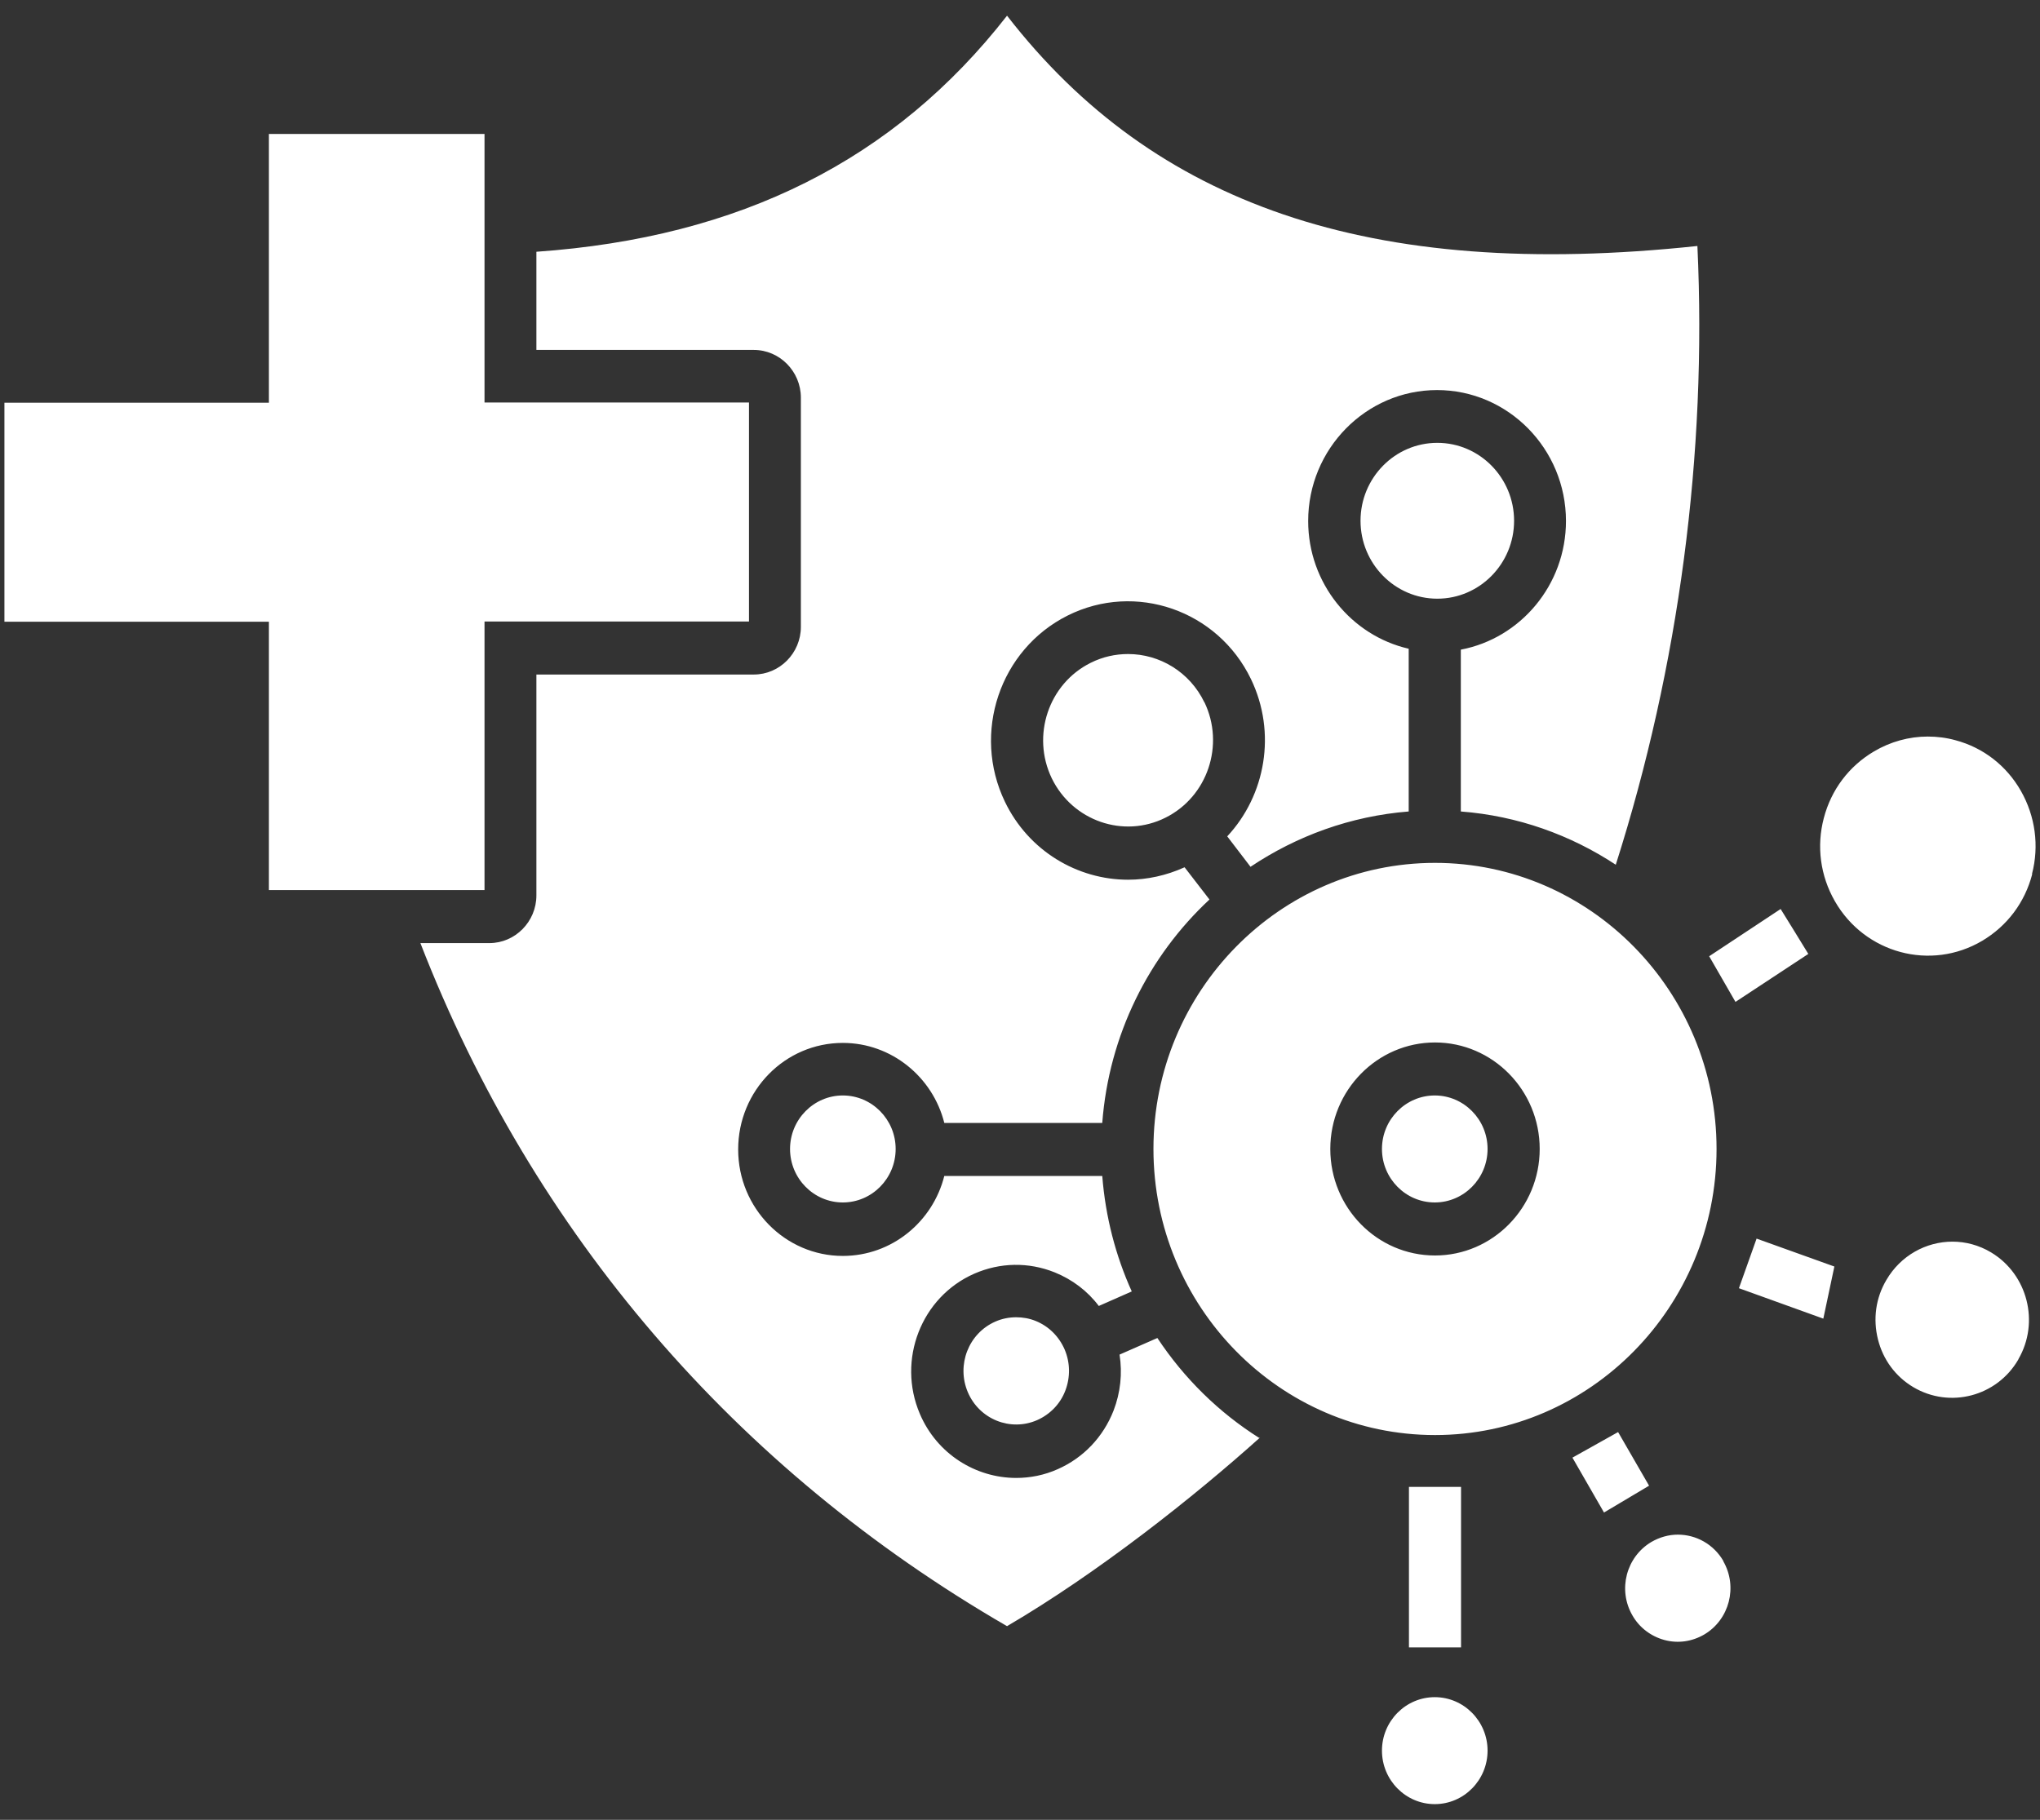 <svg xmlns="http://www.w3.org/2000/svg" width="65" height="58" viewBox="0 0 65 58" fill="none">
  <rect x="0" y="0" width="65" height="58" fill="#333333" stroke="none"/>
  <path d="M54.694 36.619C54.694 31.594 50.668 27.501 45.723 27.501C40.778 27.501 36.752 31.594 36.752 36.619C36.752 41.645 40.778 45.737 45.723 45.737C50.668 45.737 54.694 41.645 54.694 36.619ZM45.723 40.014C43.879 40.014 42.387 38.493 42.387 36.619C42.387 34.746 43.886 33.225 45.723 33.225C47.56 33.225 49.059 34.746 49.059 36.619C49.059 38.493 47.56 40.014 45.723 40.014ZM47.398 36.619C47.398 37.56 46.641 38.324 45.716 38.324C44.79 38.324 44.033 37.56 44.033 36.619C44.033 35.679 44.79 34.914 45.716 34.914C46.641 34.914 47.398 35.679 47.398 36.619ZM8.568 28.375V19.816H0.141V12.836H8.568V4.269H15.438V12.829H23.865V19.809H15.438V28.368H8.568V28.375ZM40.146 45.818C38.045 47.706 34.974 50.138 32.087 51.828C23.431 46.817 16.988 39.316 13.395 30.058H15.592C16.415 30.058 17.091 29.375 17.091 28.537V21.498H24.019C24.842 21.498 25.518 20.815 25.518 19.978V12.674C25.518 11.837 24.842 11.153 24.019 11.153H17.091V8.024C23.586 7.568 28.501 5.099 32.087 0.5C34.452 3.549 37.34 5.621 40.889 6.833C44.511 8.068 48.838 8.398 54.084 7.84C54.393 14.46 53.496 21.241 51.483 27.56C50.043 26.612 48.361 26.002 46.546 25.863V20.705C48.449 20.345 49.896 18.64 49.896 16.605C49.896 14.306 48.052 12.432 45.789 12.432C43.526 12.432 41.682 14.306 41.682 16.605C41.682 18.589 43.056 20.257 44.885 20.676V25.863C43.034 26.01 41.315 26.642 39.845 27.626L39.103 26.656C40.323 25.348 40.683 23.357 39.86 21.645C38.802 19.449 36.179 18.538 34.019 19.618C31.859 20.698 30.962 23.357 32.02 25.554C32.777 27.126 34.335 28.038 35.944 28.038C36.546 28.038 37.163 27.905 37.744 27.641L38.537 28.669C36.605 30.469 35.334 32.982 35.121 35.789H30.088C29.721 34.327 28.405 33.239 26.855 33.239C25.011 33.239 23.52 34.76 23.52 36.634C23.52 38.507 25.018 40.028 26.855 40.028C28.413 40.028 29.721 38.941 30.088 37.479H35.121C35.224 38.786 35.547 40.021 36.061 41.16L35.011 41.623C34.651 41.145 34.166 40.778 33.6 40.55C32.77 40.219 31.866 40.234 31.043 40.594C29.353 41.336 28.575 43.342 29.309 45.061C29.853 46.34 31.087 47.104 32.38 47.104C32.821 47.104 33.277 47.016 33.703 46.824C34.518 46.464 35.15 45.803 35.481 44.958C35.701 44.385 35.767 43.775 35.672 43.173L36.877 42.644C37.729 43.93 38.839 45.024 40.139 45.84L40.146 45.818ZM45.797 19.081C44.445 19.081 43.35 17.964 43.35 16.598C43.35 15.231 44.445 14.114 45.797 14.114C47.148 14.114 48.243 15.231 48.243 16.598C48.243 17.964 47.148 19.081 45.797 19.081ZM38.376 22.38C39.03 23.739 38.479 25.392 37.134 26.061C35.797 26.73 34.173 26.164 33.512 24.805C32.858 23.445 33.409 21.792 34.754 21.124C35.136 20.933 35.54 20.845 35.944 20.845C36.943 20.845 37.906 21.41 38.376 22.387V22.38ZM26.855 34.914C27.781 34.914 28.538 35.679 28.538 36.619C28.538 37.56 27.781 38.324 26.855 38.324C25.93 38.324 25.173 37.56 25.173 36.619C25.173 35.679 25.93 34.914 26.855 34.914ZM33.923 43.011C34.1 43.43 34.107 43.893 33.945 44.319C33.784 44.745 33.46 45.076 33.049 45.26C32.197 45.634 31.205 45.237 30.837 44.37C30.47 43.504 30.86 42.497 31.712 42.122C31.925 42.027 32.153 41.983 32.38 41.983C32.586 41.983 32.799 42.019 32.998 42.1C33.416 42.269 33.74 42.592 33.923 43.011ZM55.972 39.477L58.448 40.366L58.096 42.027L55.407 41.057L55.972 39.47V39.477ZM52.541 47.353L51.108 48.206L50.102 46.457L51.557 45.642L52.541 47.346V47.353ZM44.893 47.39H46.553V52.504H44.893V47.39ZM57.618 30.403L55.297 31.932L54.459 30.477L56.736 28.971C56.736 28.971 57.618 30.396 57.618 30.403ZM64.311 43.327C63.628 44.51 62.122 44.9 60.961 44.209C60.395 43.871 59.999 43.334 59.837 42.688C59.675 42.041 59.764 41.373 60.102 40.8C60.557 40.014 61.373 39.573 62.21 39.573C62.629 39.573 63.055 39.683 63.445 39.918C64.605 40.616 64.995 42.144 64.311 43.32V43.327ZM54.907 49.756C55.377 50.572 55.105 51.615 54.305 52.092C53.915 52.32 53.467 52.386 53.033 52.269C52.6 52.151 52.233 51.872 52.012 51.483C51.542 50.667 51.814 49.624 52.615 49.146C52.879 48.992 53.173 48.911 53.46 48.911C54.04 48.911 54.599 49.212 54.914 49.756H54.907ZM64.752 27.861C64.517 28.765 63.952 29.514 63.158 29.985C61.52 30.954 59.418 30.389 58.463 28.721C58 27.913 57.875 26.972 58.111 26.076C58.346 25.172 58.911 24.423 59.705 23.952C60.234 23.637 60.829 23.475 61.424 23.475C61.718 23.475 62.019 23.512 62.306 23.592C63.195 23.828 63.937 24.408 64.392 25.209C64.848 26.01 64.98 26.957 64.745 27.854L64.752 27.861ZM47.398 55.795C47.398 56.736 46.641 57.5 45.716 57.5C44.79 57.5 44.033 56.736 44.033 55.795C44.033 54.855 44.79 54.091 45.716 54.091C46.641 54.091 47.398 54.855 47.398 55.795Z" fill="white"/>
</svg>
